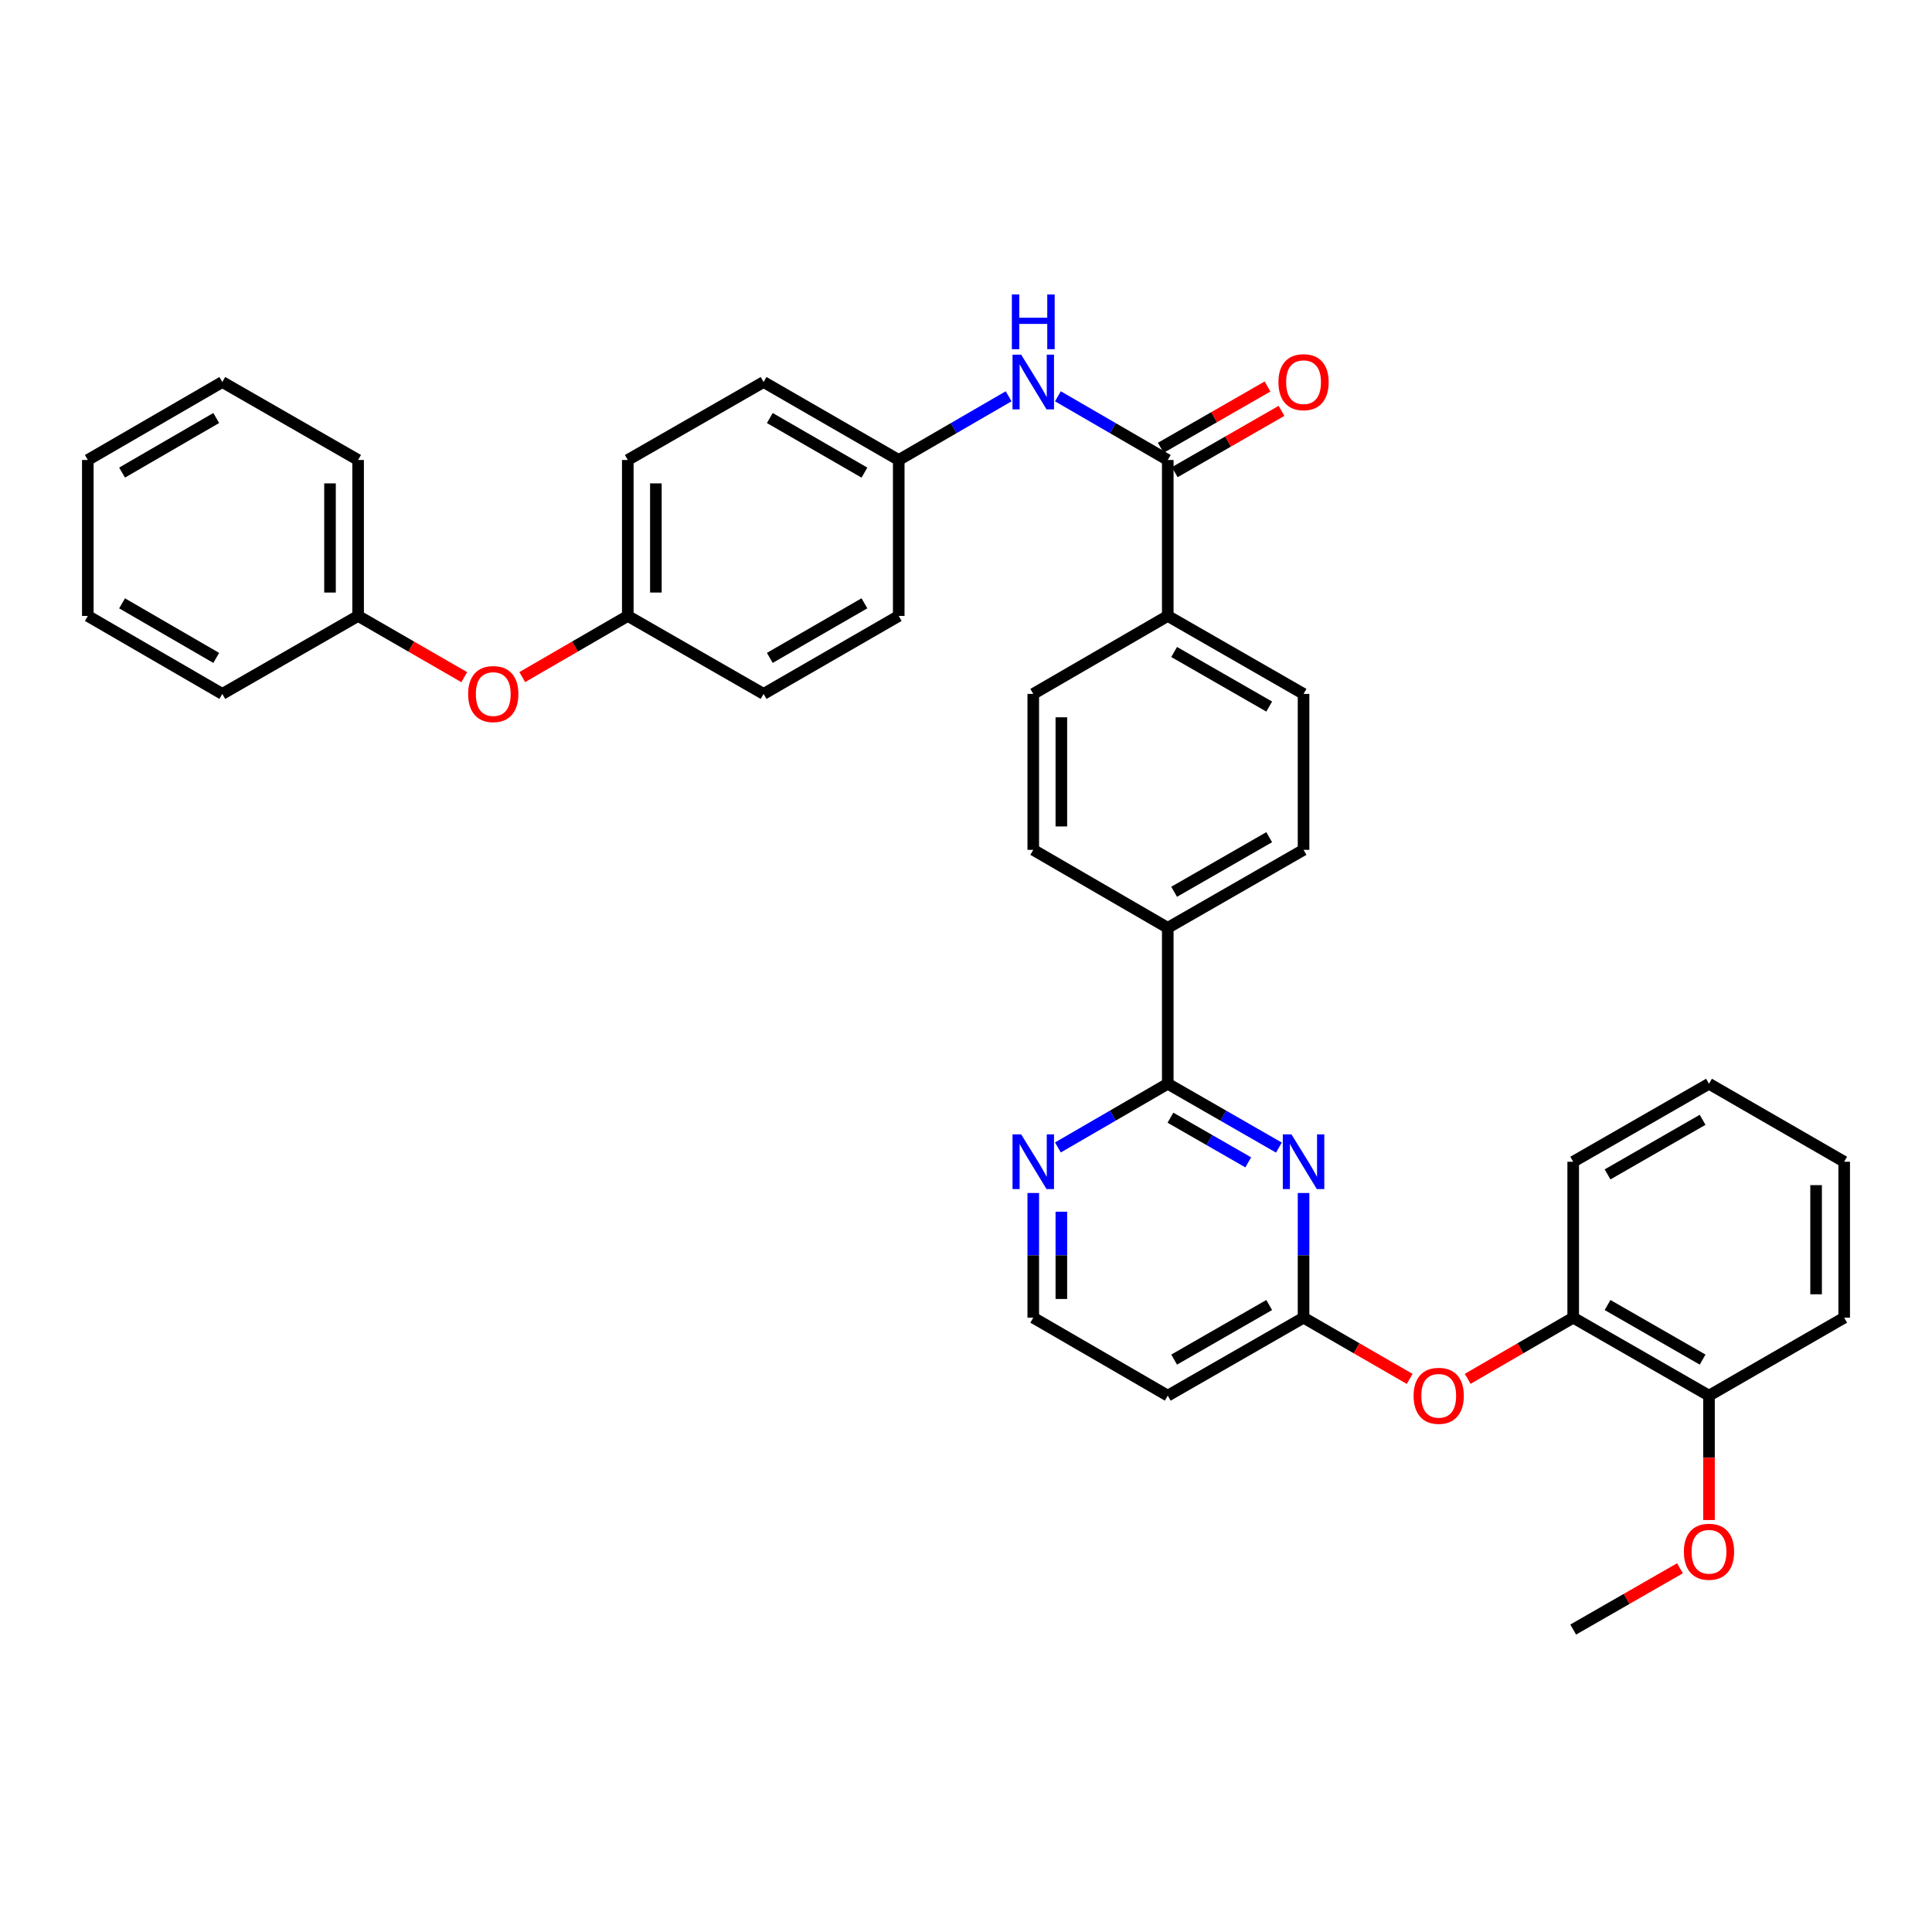 <?xml version='1.0' encoding='iso-8859-1'?>
<svg version='1.1' baseProfile='full'
              xmlns='http://www.w3.org/2000/svg'
                      xmlns:rdkit='http://www.rdkit.org/xml'
                      xmlns:xlink='http://www.w3.org/1999/xlink'
                  xml:space='preserve'
width='1000px' height='1000px' viewBox='0 0 1000 1000'>
<!-- END OF HEADER -->
<rect style='opacity:1.0;fill:#FFFFFF;stroke:none' width='1000' height='1000' x='0' y='0'> </rect>
<path class='bond-0' d='M 661.951,593.985 L 633.192,577.469' style='fill:none;fill-rule:evenodd;stroke:#0000FF;stroke-width:6px;stroke-linecap:butt;stroke-linejoin:miter;stroke-opacity:1' />
<path class='bond-0' d='M 633.192,577.469 L 604.432,560.952' style='fill:none;fill-rule:evenodd;stroke:#000000;stroke-width:6px;stroke-linecap:butt;stroke-linejoin:miter;stroke-opacity:1' />
<path class='bond-0' d='M 646.084,601.636 L 625.952,590.075' style='fill:none;fill-rule:evenodd;stroke:#0000FF;stroke-width:6px;stroke-linecap:butt;stroke-linejoin:miter;stroke-opacity:1' />
<path class='bond-0' d='M 625.952,590.075 L 605.82,578.513' style='fill:none;fill-rule:evenodd;stroke:#000000;stroke-width:6px;stroke-linecap:butt;stroke-linejoin:miter;stroke-opacity:1' />
<path class='bond-2' d='M 674.718,617.494 L 674.718,649.762' style='fill:none;fill-rule:evenodd;stroke:#0000FF;stroke-width:6px;stroke-linecap:butt;stroke-linejoin:miter;stroke-opacity:1' />
<path class='bond-2' d='M 674.718,649.762 L 674.718,682.029' style='fill:none;fill-rule:evenodd;stroke:#000000;stroke-width:6px;stroke-linecap:butt;stroke-linejoin:miter;stroke-opacity:1' />
<path class='bond-5' d='M 604.432,560.952 L 576,577.438' style='fill:none;fill-rule:evenodd;stroke:#000000;stroke-width:6px;stroke-linecap:butt;stroke-linejoin:miter;stroke-opacity:1' />
<path class='bond-5' d='M 576,577.438 L 547.568,593.923' style='fill:none;fill-rule:evenodd;stroke:#0000FF;stroke-width:6px;stroke-linecap:butt;stroke-linejoin:miter;stroke-opacity:1' />
<path class='bond-8' d='M 604.432,560.952 L 604.432,480.24' style='fill:none;fill-rule:evenodd;stroke:#000000;stroke-width:6px;stroke-linecap:butt;stroke-linejoin:miter;stroke-opacity:1' />
<path class='bond-1' d='M 604.432,238.087 L 604.432,318.808' style='fill:none;fill-rule:evenodd;stroke:#000000;stroke-width:6px;stroke-linecap:butt;stroke-linejoin:miter;stroke-opacity:1' />
<path class='bond-3' d='M 604.432,238.087 L 576,221.605' style='fill:none;fill-rule:evenodd;stroke:#000000;stroke-width:6px;stroke-linecap:butt;stroke-linejoin:miter;stroke-opacity:1' />
<path class='bond-3' d='M 576,221.605 L 547.568,205.123' style='fill:none;fill-rule:evenodd;stroke:#0000FF;stroke-width:6px;stroke-linecap:butt;stroke-linejoin:miter;stroke-opacity:1' />
<path class='bond-10' d='M 608.051,244.391 L 635.681,228.526' style='fill:none;fill-rule:evenodd;stroke:#000000;stroke-width:6px;stroke-linecap:butt;stroke-linejoin:miter;stroke-opacity:1' />
<path class='bond-10' d='M 635.681,228.526 L 663.311,212.662' style='fill:none;fill-rule:evenodd;stroke:#FF0000;stroke-width:6px;stroke-linecap:butt;stroke-linejoin:miter;stroke-opacity:1' />
<path class='bond-10' d='M 600.812,231.784 L 628.442,215.92' style='fill:none;fill-rule:evenodd;stroke:#000000;stroke-width:6px;stroke-linecap:butt;stroke-linejoin:miter;stroke-opacity:1' />
<path class='bond-10' d='M 628.442,215.92 L 656.072,200.055' style='fill:none;fill-rule:evenodd;stroke:#FF0000;stroke-width:6px;stroke-linecap:butt;stroke-linejoin:miter;stroke-opacity:1' />
<path class='bond-4' d='M 674.718,682.029 L 702.186,697.875' style='fill:none;fill-rule:evenodd;stroke:#000000;stroke-width:6px;stroke-linecap:butt;stroke-linejoin:miter;stroke-opacity:1' />
<path class='bond-4' d='M 702.186,697.875 L 729.654,713.721' style='fill:none;fill-rule:evenodd;stroke:#FF0000;stroke-width:6px;stroke-linecap:butt;stroke-linejoin:miter;stroke-opacity:1' />
<path class='bond-9' d='M 674.718,682.029 L 604.432,722.385' style='fill:none;fill-rule:evenodd;stroke:#000000;stroke-width:6px;stroke-linecap:butt;stroke-linejoin:miter;stroke-opacity:1' />
<path class='bond-9' d='M 656.936,675.476 L 607.736,703.725' style='fill:none;fill-rule:evenodd;stroke:#000000;stroke-width:6px;stroke-linecap:butt;stroke-linejoin:miter;stroke-opacity:1' />
<path class='bond-17' d='M 522.064,205.122 L 493.624,221.605' style='fill:none;fill-rule:evenodd;stroke:#0000FF;stroke-width:6px;stroke-linecap:butt;stroke-linejoin:miter;stroke-opacity:1' />
<path class='bond-17' d='M 493.624,221.605 L 465.184,238.087' style='fill:none;fill-rule:evenodd;stroke:#000000;stroke-width:6px;stroke-linecap:butt;stroke-linejoin:miter;stroke-opacity:1' />
<path class='bond-6' d='M 759.684,713.683 L 786.986,697.856' style='fill:none;fill-rule:evenodd;stroke:#FF0000;stroke-width:6px;stroke-linecap:butt;stroke-linejoin:miter;stroke-opacity:1' />
<path class='bond-6' d='M 786.986,697.856 L 814.288,682.029' style='fill:none;fill-rule:evenodd;stroke:#000000;stroke-width:6px;stroke-linecap:butt;stroke-linejoin:miter;stroke-opacity:1' />
<path class='bond-36' d='M 534.816,617.494 L 534.816,649.762' style='fill:none;fill-rule:evenodd;stroke:#0000FF;stroke-width:6px;stroke-linecap:butt;stroke-linejoin:miter;stroke-opacity:1' />
<path class='bond-36' d='M 534.816,649.762 L 534.816,682.029' style='fill:none;fill-rule:evenodd;stroke:#000000;stroke-width:6px;stroke-linecap:butt;stroke-linejoin:miter;stroke-opacity:1' />
<path class='bond-36' d='M 549.353,627.175 L 549.353,649.762' style='fill:none;fill-rule:evenodd;stroke:#0000FF;stroke-width:6px;stroke-linecap:butt;stroke-linejoin:miter;stroke-opacity:1' />
<path class='bond-36' d='M 549.353,649.762 L 549.353,672.349' style='fill:none;fill-rule:evenodd;stroke:#000000;stroke-width:6px;stroke-linecap:butt;stroke-linejoin:miter;stroke-opacity:1' />
<path class='bond-11' d='M 814.288,682.029 L 884.574,722.385' style='fill:none;fill-rule:evenodd;stroke:#000000;stroke-width:6px;stroke-linecap:butt;stroke-linejoin:miter;stroke-opacity:1' />
<path class='bond-11' d='M 832.07,675.476 L 881.27,703.725' style='fill:none;fill-rule:evenodd;stroke:#000000;stroke-width:6px;stroke-linecap:butt;stroke-linejoin:miter;stroke-opacity:1' />
<path class='bond-26' d='M 814.288,682.029 L 814.288,601.317' style='fill:none;fill-rule:evenodd;stroke:#000000;stroke-width:6px;stroke-linecap:butt;stroke-linejoin:miter;stroke-opacity:1' />
<path class='bond-7' d='M 604.432,318.808 L 674.718,359.164' style='fill:none;fill-rule:evenodd;stroke:#000000;stroke-width:6px;stroke-linecap:butt;stroke-linejoin:miter;stroke-opacity:1' />
<path class='bond-7' d='M 607.736,337.468 L 656.936,365.717' style='fill:none;fill-rule:evenodd;stroke:#000000;stroke-width:6px;stroke-linecap:butt;stroke-linejoin:miter;stroke-opacity:1' />
<path class='bond-37' d='M 604.432,318.808 L 534.816,359.164' style='fill:none;fill-rule:evenodd;stroke:#000000;stroke-width:6px;stroke-linecap:butt;stroke-linejoin:miter;stroke-opacity:1' />
<path class='bond-14' d='M 604.432,480.24 L 534.816,439.876' style='fill:none;fill-rule:evenodd;stroke:#000000;stroke-width:6px;stroke-linecap:butt;stroke-linejoin:miter;stroke-opacity:1' />
<path class='bond-15' d='M 604.432,480.24 L 674.718,439.876' style='fill:none;fill-rule:evenodd;stroke:#000000;stroke-width:6px;stroke-linecap:butt;stroke-linejoin:miter;stroke-opacity:1' />
<path class='bond-15' d='M 607.735,461.58 L 656.935,433.325' style='fill:none;fill-rule:evenodd;stroke:#000000;stroke-width:6px;stroke-linecap:butt;stroke-linejoin:miter;stroke-opacity:1' />
<path class='bond-18' d='M 604.432,722.385 L 534.816,682.029' style='fill:none;fill-rule:evenodd;stroke:#000000;stroke-width:6px;stroke-linecap:butt;stroke-linejoin:miter;stroke-opacity:1' />
<path class='bond-25' d='M 884.574,722.385 L 884.574,754.576' style='fill:none;fill-rule:evenodd;stroke:#000000;stroke-width:6px;stroke-linecap:butt;stroke-linejoin:miter;stroke-opacity:1' />
<path class='bond-25' d='M 884.574,754.576 L 884.574,786.767' style='fill:none;fill-rule:evenodd;stroke:#FF0000;stroke-width:6px;stroke-linecap:butt;stroke-linejoin:miter;stroke-opacity:1' />
<path class='bond-27' d='M 884.574,722.385 L 954.545,682.029' style='fill:none;fill-rule:evenodd;stroke:#000000;stroke-width:6px;stroke-linecap:butt;stroke-linejoin:miter;stroke-opacity:1' />
<path class='bond-12' d='M 534.816,359.164 L 534.816,439.876' style='fill:none;fill-rule:evenodd;stroke:#000000;stroke-width:6px;stroke-linecap:butt;stroke-linejoin:miter;stroke-opacity:1' />
<path class='bond-12' d='M 549.353,371.271 L 549.353,427.769' style='fill:none;fill-rule:evenodd;stroke:#000000;stroke-width:6px;stroke-linecap:butt;stroke-linejoin:miter;stroke-opacity:1' />
<path class='bond-13' d='M 674.718,359.164 L 674.718,439.876' style='fill:none;fill-rule:evenodd;stroke:#000000;stroke-width:6px;stroke-linecap:butt;stroke-linejoin:miter;stroke-opacity:1' />
<path class='bond-16' d='M 270.323,350.463 L 297.633,334.636' style='fill:none;fill-rule:evenodd;stroke:#FF0000;stroke-width:6px;stroke-linecap:butt;stroke-linejoin:miter;stroke-opacity:1' />
<path class='bond-16' d='M 297.633,334.636 L 324.943,318.808' style='fill:none;fill-rule:evenodd;stroke:#000000;stroke-width:6px;stroke-linecap:butt;stroke-linejoin:miter;stroke-opacity:1' />
<path class='bond-20' d='M 240.292,350.5 L 212.824,334.654' style='fill:none;fill-rule:evenodd;stroke:#FF0000;stroke-width:6px;stroke-linecap:butt;stroke-linejoin:miter;stroke-opacity:1' />
<path class='bond-20' d='M 212.824,334.654 L 185.356,318.808' style='fill:none;fill-rule:evenodd;stroke:#000000;stroke-width:6px;stroke-linecap:butt;stroke-linejoin:miter;stroke-opacity:1' />
<path class='bond-21' d='M 465.184,238.087 L 395.229,197.731' style='fill:none;fill-rule:evenodd;stroke:#000000;stroke-width:6px;stroke-linecap:butt;stroke-linejoin:miter;stroke-opacity:1' />
<path class='bond-21' d='M 447.427,244.626 L 398.458,216.377' style='fill:none;fill-rule:evenodd;stroke:#000000;stroke-width:6px;stroke-linecap:butt;stroke-linejoin:miter;stroke-opacity:1' />
<path class='bond-22' d='M 465.184,238.087 L 465.184,318.808' style='fill:none;fill-rule:evenodd;stroke:#000000;stroke-width:6px;stroke-linecap:butt;stroke-linejoin:miter;stroke-opacity:1' />
<path class='bond-19' d='M 324.943,318.808 L 395.229,359.164' style='fill:none;fill-rule:evenodd;stroke:#000000;stroke-width:6px;stroke-linecap:butt;stroke-linejoin:miter;stroke-opacity:1' />
<path class='bond-39' d='M 324.943,318.808 L 324.943,238.087' style='fill:none;fill-rule:evenodd;stroke:#000000;stroke-width:6px;stroke-linecap:butt;stroke-linejoin:miter;stroke-opacity:1' />
<path class='bond-39' d='M 339.48,306.7 L 339.48,250.195' style='fill:none;fill-rule:evenodd;stroke:#000000;stroke-width:6px;stroke-linecap:butt;stroke-linejoin:miter;stroke-opacity:1' />
<path class='bond-28' d='M 185.356,318.808 L 185.356,238.087' style='fill:none;fill-rule:evenodd;stroke:#000000;stroke-width:6px;stroke-linecap:butt;stroke-linejoin:miter;stroke-opacity:1' />
<path class='bond-28' d='M 170.819,306.7 L 170.819,250.195' style='fill:none;fill-rule:evenodd;stroke:#000000;stroke-width:6px;stroke-linecap:butt;stroke-linejoin:miter;stroke-opacity:1' />
<path class='bond-29' d='M 185.356,318.808 L 115.07,359.164' style='fill:none;fill-rule:evenodd;stroke:#000000;stroke-width:6px;stroke-linecap:butt;stroke-linejoin:miter;stroke-opacity:1' />
<path class='bond-23' d='M 395.229,197.731 L 324.943,238.087' style='fill:none;fill-rule:evenodd;stroke:#000000;stroke-width:6px;stroke-linecap:butt;stroke-linejoin:miter;stroke-opacity:1' />
<path class='bond-24' d='M 465.184,318.808 L 395.229,359.164' style='fill:none;fill-rule:evenodd;stroke:#000000;stroke-width:6px;stroke-linecap:butt;stroke-linejoin:miter;stroke-opacity:1' />
<path class='bond-24' d='M 447.427,312.269 L 398.458,340.519' style='fill:none;fill-rule:evenodd;stroke:#000000;stroke-width:6px;stroke-linecap:butt;stroke-linejoin:miter;stroke-opacity:1' />
<path class='bond-30' d='M 869.548,811.733 L 841.918,827.597' style='fill:none;fill-rule:evenodd;stroke:#FF0000;stroke-width:6px;stroke-linecap:butt;stroke-linejoin:miter;stroke-opacity:1' />
<path class='bond-30' d='M 841.918,827.597 L 814.288,843.461' style='fill:none;fill-rule:evenodd;stroke:#000000;stroke-width:6px;stroke-linecap:butt;stroke-linejoin:miter;stroke-opacity:1' />
<path class='bond-31' d='M 814.288,601.317 L 884.574,560.952' style='fill:none;fill-rule:evenodd;stroke:#000000;stroke-width:6px;stroke-linecap:butt;stroke-linejoin:miter;stroke-opacity:1' />
<path class='bond-31' d='M 832.071,607.868 L 881.271,579.613' style='fill:none;fill-rule:evenodd;stroke:#000000;stroke-width:6px;stroke-linecap:butt;stroke-linejoin:miter;stroke-opacity:1' />
<path class='bond-38' d='M 954.545,682.029 L 954.545,601.317' style='fill:none;fill-rule:evenodd;stroke:#000000;stroke-width:6px;stroke-linecap:butt;stroke-linejoin:miter;stroke-opacity:1' />
<path class='bond-38' d='M 940.009,669.922 L 940.009,613.424' style='fill:none;fill-rule:evenodd;stroke:#000000;stroke-width:6px;stroke-linecap:butt;stroke-linejoin:miter;stroke-opacity:1' />
<path class='bond-33' d='M 185.356,238.087 L 115.07,197.731' style='fill:none;fill-rule:evenodd;stroke:#000000;stroke-width:6px;stroke-linecap:butt;stroke-linejoin:miter;stroke-opacity:1' />
<path class='bond-34' d='M 115.07,359.164 L 45.455,318.808' style='fill:none;fill-rule:evenodd;stroke:#000000;stroke-width:6px;stroke-linecap:butt;stroke-linejoin:miter;stroke-opacity:1' />
<path class='bond-34' d='M 111.919,340.534 L 63.188,312.285' style='fill:none;fill-rule:evenodd;stroke:#000000;stroke-width:6px;stroke-linecap:butt;stroke-linejoin:miter;stroke-opacity:1' />
<path class='bond-32' d='M 884.574,560.952 L 954.545,601.317' style='fill:none;fill-rule:evenodd;stroke:#000000;stroke-width:6px;stroke-linecap:butt;stroke-linejoin:miter;stroke-opacity:1' />
<path class='bond-40' d='M 115.07,197.731 L 45.455,238.087' style='fill:none;fill-rule:evenodd;stroke:#000000;stroke-width:6px;stroke-linecap:butt;stroke-linejoin:miter;stroke-opacity:1' />
<path class='bond-40' d='M 111.919,216.361 L 63.188,244.61' style='fill:none;fill-rule:evenodd;stroke:#000000;stroke-width:6px;stroke-linecap:butt;stroke-linejoin:miter;stroke-opacity:1' />
<path class='bond-35' d='M 45.455,318.808 L 45.455,238.087' style='fill:none;fill-rule:evenodd;stroke:#000000;stroke-width:6px;stroke-linecap:butt;stroke-linejoin:miter;stroke-opacity:1' />
<path  class='atom-0' d='M 668.458 587.157
L 677.738 602.157
Q 678.658 603.637, 680.138 606.317
Q 681.618 608.997, 681.698 609.157
L 681.698 587.157
L 685.458 587.157
L 685.458 615.477
L 681.578 615.477
L 671.618 599.077
Q 670.458 597.157, 669.218 594.957
Q 668.018 592.757, 667.658 592.077
L 667.658 615.477
L 663.978 615.477
L 663.978 587.157
L 668.458 587.157
' fill='#0000FF'/>
<path  class='atom-4' d='M 528.556 183.571
L 537.836 198.571
Q 538.756 200.051, 540.236 202.731
Q 541.716 205.411, 541.796 205.571
L 541.796 183.571
L 545.556 183.571
L 545.556 211.891
L 541.676 211.891
L 531.716 195.491
Q 530.556 193.571, 529.316 191.371
Q 528.116 189.171, 527.756 188.491
L 527.756 211.891
L 524.076 211.891
L 524.076 183.571
L 528.556 183.571
' fill='#0000FF'/>
<path  class='atom-4' d='M 523.736 152.419
L 527.576 152.419
L 527.576 164.459
L 542.056 164.459
L 542.056 152.419
L 545.896 152.419
L 545.896 180.739
L 542.056 180.739
L 542.056 167.659
L 527.576 167.659
L 527.576 180.739
L 523.736 180.739
L 523.736 152.419
' fill='#0000FF'/>
<path  class='atom-5' d='M 731.673 722.465
Q 731.673 715.665, 735.033 711.865
Q 738.393 708.065, 744.673 708.065
Q 750.953 708.065, 754.313 711.865
Q 757.673 715.665, 757.673 722.465
Q 757.673 729.345, 754.273 733.265
Q 750.873 737.145, 744.673 737.145
Q 738.433 737.145, 735.033 733.265
Q 731.673 729.385, 731.673 722.465
M 744.673 733.945
Q 748.993 733.945, 751.313 731.065
Q 753.673 728.145, 753.673 722.465
Q 753.673 716.905, 751.313 714.105
Q 748.993 711.265, 744.673 711.265
Q 740.353 711.265, 737.993 714.065
Q 735.673 716.865, 735.673 722.465
Q 735.673 728.185, 737.993 731.065
Q 740.353 733.945, 744.673 733.945
' fill='#FF0000'/>
<path  class='atom-6' d='M 528.556 587.157
L 537.836 602.157
Q 538.756 603.637, 540.236 606.317
Q 541.716 608.997, 541.796 609.157
L 541.796 587.157
L 545.556 587.157
L 545.556 615.477
L 541.676 615.477
L 531.716 599.077
Q 530.556 597.157, 529.316 594.957
Q 528.116 592.757, 527.756 592.077
L 527.756 615.477
L 524.076 615.477
L 524.076 587.157
L 528.556 587.157
' fill='#0000FF'/>
<path  class='atom-11' d='M 661.718 197.811
Q 661.718 191.011, 665.078 187.211
Q 668.438 183.411, 674.718 183.411
Q 680.998 183.411, 684.358 187.211
Q 687.718 191.011, 687.718 197.811
Q 687.718 204.691, 684.318 208.611
Q 680.918 212.491, 674.718 212.491
Q 668.478 212.491, 665.078 208.611
Q 661.718 204.731, 661.718 197.811
M 674.718 209.291
Q 679.038 209.291, 681.358 206.411
Q 683.718 203.491, 683.718 197.811
Q 683.718 192.251, 681.358 189.451
Q 679.038 186.611, 674.718 186.611
Q 670.398 186.611, 668.038 189.411
Q 665.718 192.211, 665.718 197.811
Q 665.718 203.531, 668.038 206.411
Q 670.398 209.291, 674.718 209.291
' fill='#FF0000'/>
<path  class='atom-17' d='M 242.311 359.244
Q 242.311 352.444, 245.671 348.644
Q 249.031 344.844, 255.311 344.844
Q 261.591 344.844, 264.951 348.644
Q 268.311 352.444, 268.311 359.244
Q 268.311 366.124, 264.911 370.044
Q 261.511 373.924, 255.311 373.924
Q 249.071 373.924, 245.671 370.044
Q 242.311 366.164, 242.311 359.244
M 255.311 370.724
Q 259.631 370.724, 261.951 367.844
Q 264.311 364.924, 264.311 359.244
Q 264.311 353.684, 261.951 350.884
Q 259.631 348.044, 255.311 348.044
Q 250.991 348.044, 248.631 350.844
Q 246.311 353.644, 246.311 359.244
Q 246.311 364.964, 248.631 367.844
Q 250.991 370.724, 255.311 370.724
' fill='#FF0000'/>
<path  class='atom-26' d='M 871.574 803.185
Q 871.574 796.385, 874.934 792.585
Q 878.294 788.785, 884.574 788.785
Q 890.854 788.785, 894.214 792.585
Q 897.574 796.385, 897.574 803.185
Q 897.574 810.065, 894.174 813.985
Q 890.774 817.865, 884.574 817.865
Q 878.334 817.865, 874.934 813.985
Q 871.574 810.105, 871.574 803.185
M 884.574 814.665
Q 888.894 814.665, 891.214 811.785
Q 893.574 808.865, 893.574 803.185
Q 893.574 797.625, 891.214 794.825
Q 888.894 791.985, 884.574 791.985
Q 880.254 791.985, 877.894 794.785
Q 875.574 797.585, 875.574 803.185
Q 875.574 808.905, 877.894 811.785
Q 880.254 814.665, 884.574 814.665
' fill='#FF0000'/>
</svg>
